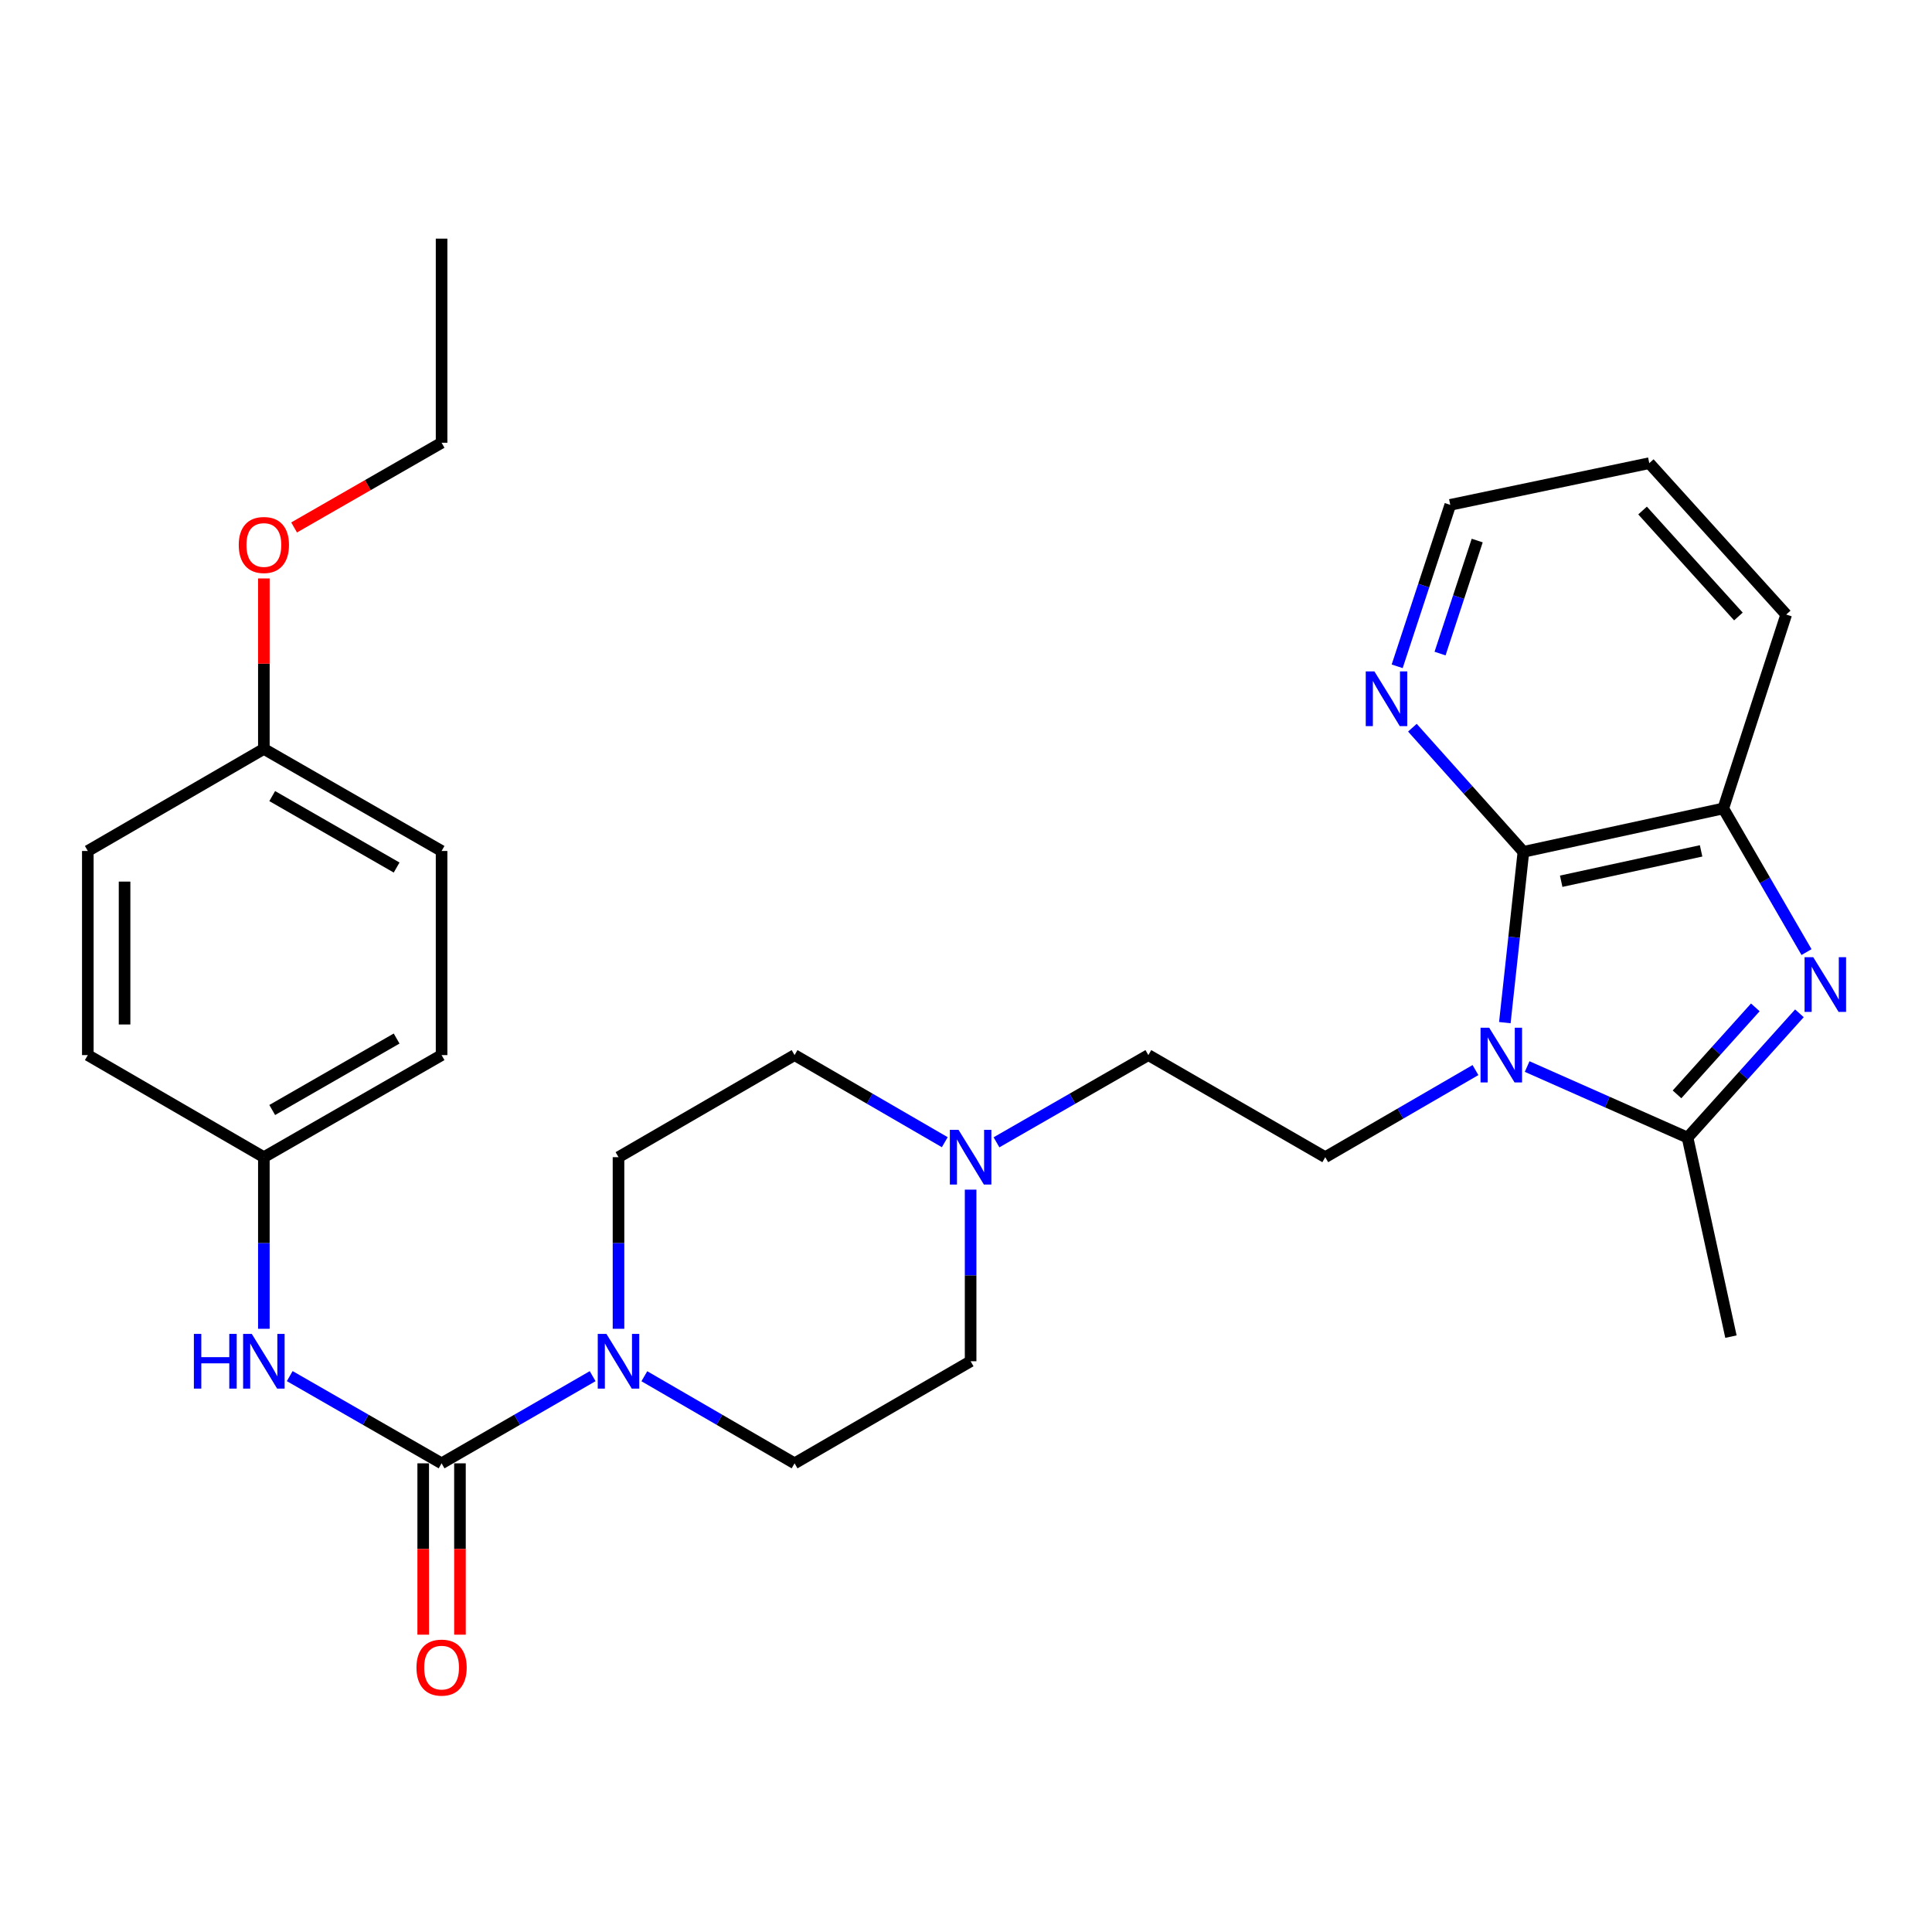 <?xml version='1.0' encoding='iso-8859-1'?>
<svg version='1.1' baseProfile='full'
              xmlns='http://www.w3.org/2000/svg'
                      xmlns:rdkit='http://www.rdkit.org/xml'
                      xmlns:xlink='http://www.w3.org/1999/xlink'
                  xml:space='preserve'
width='1000px' height='1000px' viewBox='0 0 1000 1000'>
<!-- END OF HEADER -->
<rect style='opacity:1.0;fill:#FFFFFF;stroke:none' width='1000' height='1000' x='0' y='0'> </rect>
<path class='bond-1' d='M 790.448,552.042 L 831.962,570.43' style='fill:none;fill-rule:evenodd;stroke:#0000FF;stroke-width:6px;stroke-linecap:butt;stroke-linejoin:miter;stroke-opacity:1' />
<path class='bond-1' d='M 831.962,570.43 L 873.476,588.819' style='fill:none;fill-rule:evenodd;stroke:#000000;stroke-width:6px;stroke-linecap:butt;stroke-linejoin:miter;stroke-opacity:1' />
<path class='bond-2' d='M 778.9,529.311 L 783.708,485.111' style='fill:none;fill-rule:evenodd;stroke:#0000FF;stroke-width:6px;stroke-linecap:butt;stroke-linejoin:miter;stroke-opacity:1' />
<path class='bond-2' d='M 783.708,485.111 L 788.516,440.91' style='fill:none;fill-rule:evenodd;stroke:#000000;stroke-width:6px;stroke-linecap:butt;stroke-linejoin:miter;stroke-opacity:1' />
<path class='bond-7' d='M 763.698,553.871 L 724.825,576.412' style='fill:none;fill-rule:evenodd;stroke:#0000FF;stroke-width:6px;stroke-linecap:butt;stroke-linejoin:miter;stroke-opacity:1' />
<path class='bond-7' d='M 724.825,576.412 L 685.951,598.953' style='fill:none;fill-rule:evenodd;stroke:#000000;stroke-width:6px;stroke-linecap:butt;stroke-linejoin:miter;stroke-opacity:1' />
<path class='bond-0' d='M 931.378,524.489 L 902.427,556.654' style='fill:none;fill-rule:evenodd;stroke:#0000FF;stroke-width:6px;stroke-linecap:butt;stroke-linejoin:miter;stroke-opacity:1' />
<path class='bond-0' d='M 902.427,556.654 L 873.476,588.819' style='fill:none;fill-rule:evenodd;stroke:#000000;stroke-width:6px;stroke-linecap:butt;stroke-linejoin:miter;stroke-opacity:1' />
<path class='bond-0' d='M 908.555,521.414 L 888.29,543.929' style='fill:none;fill-rule:evenodd;stroke:#0000FF;stroke-width:6px;stroke-linecap:butt;stroke-linejoin:miter;stroke-opacity:1' />
<path class='bond-0' d='M 888.29,543.929 L 868.024,566.444' style='fill:none;fill-rule:evenodd;stroke:#000000;stroke-width:6px;stroke-linecap:butt;stroke-linejoin:miter;stroke-opacity:1' />
<path class='bond-29' d='M 935.051,492.803 L 913.51,455.629' style='fill:none;fill-rule:evenodd;stroke:#0000FF;stroke-width:6px;stroke-linecap:butt;stroke-linejoin:miter;stroke-opacity:1' />
<path class='bond-29' d='M 913.51,455.629 L 891.968,418.455' style='fill:none;fill-rule:evenodd;stroke:#000000;stroke-width:6px;stroke-linecap:butt;stroke-linejoin:miter;stroke-opacity:1' />
<path class='bond-17' d='M 873.476,588.819 L 895.931,691.838' style='fill:none;fill-rule:evenodd;stroke:#000000;stroke-width:6px;stroke-linecap:butt;stroke-linejoin:miter;stroke-opacity:1' />
<path class='bond-5' d='M 788.516,440.91 L 891.968,418.455' style='fill:none;fill-rule:evenodd;stroke:#000000;stroke-width:6px;stroke-linecap:butt;stroke-linejoin:miter;stroke-opacity:1' />
<path class='bond-5' d='M 808.068,456.13 L 880.485,440.411' style='fill:none;fill-rule:evenodd;stroke:#000000;stroke-width:6px;stroke-linecap:butt;stroke-linejoin:miter;stroke-opacity:1' />
<path class='bond-9' d='M 788.516,440.91 L 759.783,408.784' style='fill:none;fill-rule:evenodd;stroke:#000000;stroke-width:6px;stroke-linecap:butt;stroke-linejoin:miter;stroke-opacity:1' />
<path class='bond-9' d='M 759.783,408.784 L 731.05,376.657' style='fill:none;fill-rule:evenodd;stroke:#0000FF;stroke-width:6px;stroke-linecap:butt;stroke-linejoin:miter;stroke-opacity:1' />
<path class='bond-3' d='M 228.562,757.418 L 267.658,734.861' style='fill:none;fill-rule:evenodd;stroke:#000000;stroke-width:6px;stroke-linecap:butt;stroke-linejoin:miter;stroke-opacity:1' />
<path class='bond-3' d='M 267.658,734.861 L 306.754,712.304' style='fill:none;fill-rule:evenodd;stroke:#0000FF;stroke-width:6px;stroke-linecap:butt;stroke-linejoin:miter;stroke-opacity:1' />
<path class='bond-6' d='M 228.562,757.418 L 189.265,734.846' style='fill:none;fill-rule:evenodd;stroke:#000000;stroke-width:6px;stroke-linecap:butt;stroke-linejoin:miter;stroke-opacity:1' />
<path class='bond-6' d='M 189.265,734.846 L 149.967,712.274' style='fill:none;fill-rule:evenodd;stroke:#0000FF;stroke-width:6px;stroke-linecap:butt;stroke-linejoin:miter;stroke-opacity:1' />
<path class='bond-10' d='M 219.052,757.418 L 219.052,801.762' style='fill:none;fill-rule:evenodd;stroke:#000000;stroke-width:6px;stroke-linecap:butt;stroke-linejoin:miter;stroke-opacity:1' />
<path class='bond-10' d='M 219.052,801.762 L 219.052,846.107' style='fill:none;fill-rule:evenodd;stroke:#FF0000;stroke-width:6px;stroke-linecap:butt;stroke-linejoin:miter;stroke-opacity:1' />
<path class='bond-10' d='M 238.073,757.418 L 238.073,801.762' style='fill:none;fill-rule:evenodd;stroke:#000000;stroke-width:6px;stroke-linecap:butt;stroke-linejoin:miter;stroke-opacity:1' />
<path class='bond-10' d='M 238.073,801.762 L 238.073,846.107' style='fill:none;fill-rule:evenodd;stroke:#FF0000;stroke-width:6px;stroke-linecap:butt;stroke-linejoin:miter;stroke-opacity:1' />
<path class='bond-4' d='M 320.137,687.781 L 320.137,643.367' style='fill:none;fill-rule:evenodd;stroke:#0000FF;stroke-width:6px;stroke-linecap:butt;stroke-linejoin:miter;stroke-opacity:1' />
<path class='bond-4' d='M 320.137,643.367 L 320.137,598.953' style='fill:none;fill-rule:evenodd;stroke:#000000;stroke-width:6px;stroke-linecap:butt;stroke-linejoin:miter;stroke-opacity:1' />
<path class='bond-31' d='M 333.511,712.336 L 372.39,734.877' style='fill:none;fill-rule:evenodd;stroke:#0000FF;stroke-width:6px;stroke-linecap:butt;stroke-linejoin:miter;stroke-opacity:1' />
<path class='bond-31' d='M 372.39,734.877 L 411.268,757.418' style='fill:none;fill-rule:evenodd;stroke:#000000;stroke-width:6px;stroke-linecap:butt;stroke-linejoin:miter;stroke-opacity:1' />
<path class='bond-23' d='M 891.968,418.455 L 924.536,318.088' style='fill:none;fill-rule:evenodd;stroke:#000000;stroke-width:6px;stroke-linecap:butt;stroke-linejoin:miter;stroke-opacity:1' />
<path class='bond-14' d='M 136.575,687.781 L 136.575,643.367' style='fill:none;fill-rule:evenodd;stroke:#0000FF;stroke-width:6px;stroke-linecap:butt;stroke-linejoin:miter;stroke-opacity:1' />
<path class='bond-14' d='M 136.575,643.367 L 136.575,598.953' style='fill:none;fill-rule:evenodd;stroke:#000000;stroke-width:6px;stroke-linecap:butt;stroke-linejoin:miter;stroke-opacity:1' />
<path class='bond-13' d='M 685.951,598.953 L 594.387,546.117' style='fill:none;fill-rule:evenodd;stroke:#000000;stroke-width:6px;stroke-linecap:butt;stroke-linejoin:miter;stroke-opacity:1' />
<path class='bond-8' d='M 515.781,591.261 L 555.084,568.689' style='fill:none;fill-rule:evenodd;stroke:#0000FF;stroke-width:6px;stroke-linecap:butt;stroke-linejoin:miter;stroke-opacity:1' />
<path class='bond-8' d='M 555.084,568.689 L 594.387,546.117' style='fill:none;fill-rule:evenodd;stroke:#000000;stroke-width:6px;stroke-linecap:butt;stroke-linejoin:miter;stroke-opacity:1' />
<path class='bond-15' d='M 502.389,615.753 L 502.389,660.168' style='fill:none;fill-rule:evenodd;stroke:#0000FF;stroke-width:6px;stroke-linecap:butt;stroke-linejoin:miter;stroke-opacity:1' />
<path class='bond-15' d='M 502.389,660.168 L 502.389,704.582' style='fill:none;fill-rule:evenodd;stroke:#000000;stroke-width:6px;stroke-linecap:butt;stroke-linejoin:miter;stroke-opacity:1' />
<path class='bond-16' d='M 489.016,591.198 L 450.142,568.658' style='fill:none;fill-rule:evenodd;stroke:#0000FF;stroke-width:6px;stroke-linecap:butt;stroke-linejoin:miter;stroke-opacity:1' />
<path class='bond-16' d='M 450.142,568.658 L 411.268,546.117' style='fill:none;fill-rule:evenodd;stroke:#000000;stroke-width:6px;stroke-linecap:butt;stroke-linejoin:miter;stroke-opacity:1' />
<path class='bond-25' d='M 723.177,344.876 L 736.915,303.094' style='fill:none;fill-rule:evenodd;stroke:#0000FF;stroke-width:6px;stroke-linecap:butt;stroke-linejoin:miter;stroke-opacity:1' />
<path class='bond-25' d='M 736.915,303.094 L 750.654,261.311' style='fill:none;fill-rule:evenodd;stroke:#000000;stroke-width:6px;stroke-linecap:butt;stroke-linejoin:miter;stroke-opacity:1' />
<path class='bond-25' d='M 745.368,338.283 L 754.984,309.035' style='fill:none;fill-rule:evenodd;stroke:#0000FF;stroke-width:6px;stroke-linecap:butt;stroke-linejoin:miter;stroke-opacity:1' />
<path class='bond-25' d='M 754.984,309.035 L 764.601,279.787' style='fill:none;fill-rule:evenodd;stroke:#000000;stroke-width:6px;stroke-linecap:butt;stroke-linejoin:miter;stroke-opacity:1' />
<path class='bond-11' d='M 411.268,757.418 L 502.389,704.582' style='fill:none;fill-rule:evenodd;stroke:#000000;stroke-width:6px;stroke-linecap:butt;stroke-linejoin:miter;stroke-opacity:1' />
<path class='bond-12' d='M 320.137,598.953 L 411.268,546.117' style='fill:none;fill-rule:evenodd;stroke:#000000;stroke-width:6px;stroke-linecap:butt;stroke-linejoin:miter;stroke-opacity:1' />
<path class='bond-19' d='M 136.575,598.953 L 45.455,546.117' style='fill:none;fill-rule:evenodd;stroke:#000000;stroke-width:6px;stroke-linecap:butt;stroke-linejoin:miter;stroke-opacity:1' />
<path class='bond-20' d='M 136.575,598.953 L 228.562,546.117' style='fill:none;fill-rule:evenodd;stroke:#000000;stroke-width:6px;stroke-linecap:butt;stroke-linejoin:miter;stroke-opacity:1' />
<path class='bond-20' d='M 140.899,574.534 L 205.29,537.549' style='fill:none;fill-rule:evenodd;stroke:#000000;stroke-width:6px;stroke-linecap:butt;stroke-linejoin:miter;stroke-opacity:1' />
<path class='bond-18' d='M 136.575,387.631 L 228.562,440.466' style='fill:none;fill-rule:evenodd;stroke:#000000;stroke-width:6px;stroke-linecap:butt;stroke-linejoin:miter;stroke-opacity:1' />
<path class='bond-18' d='M 140.899,412.05 L 205.29,449.035' style='fill:none;fill-rule:evenodd;stroke:#000000;stroke-width:6px;stroke-linecap:butt;stroke-linejoin:miter;stroke-opacity:1' />
<path class='bond-24' d='M 136.575,387.631 L 136.575,343.516' style='fill:none;fill-rule:evenodd;stroke:#000000;stroke-width:6px;stroke-linecap:butt;stroke-linejoin:miter;stroke-opacity:1' />
<path class='bond-24' d='M 136.575,343.516 L 136.575,299.402' style='fill:none;fill-rule:evenodd;stroke:#FF0000;stroke-width:6px;stroke-linecap:butt;stroke-linejoin:miter;stroke-opacity:1' />
<path class='bond-32' d='M 136.575,387.631 L 45.455,440.466' style='fill:none;fill-rule:evenodd;stroke:#000000;stroke-width:6px;stroke-linecap:butt;stroke-linejoin:miter;stroke-opacity:1' />
<path class='bond-21' d='M 45.455,546.117 L 45.455,440.466' style='fill:none;fill-rule:evenodd;stroke:#000000;stroke-width:6px;stroke-linecap:butt;stroke-linejoin:miter;stroke-opacity:1' />
<path class='bond-21' d='M 64.475,530.269 L 64.475,456.314' style='fill:none;fill-rule:evenodd;stroke:#000000;stroke-width:6px;stroke-linecap:butt;stroke-linejoin:miter;stroke-opacity:1' />
<path class='bond-22' d='M 228.562,546.117 L 228.562,440.466' style='fill:none;fill-rule:evenodd;stroke:#000000;stroke-width:6px;stroke-linecap:butt;stroke-linejoin:miter;stroke-opacity:1' />
<path class='bond-30' d='M 924.536,318.088 L 853.662,239.733' style='fill:none;fill-rule:evenodd;stroke:#000000;stroke-width:6px;stroke-linecap:butt;stroke-linejoin:miter;stroke-opacity:1' />
<path class='bond-30' d='M 899.799,319.094 L 850.187,264.246' style='fill:none;fill-rule:evenodd;stroke:#000000;stroke-width:6px;stroke-linecap:butt;stroke-linejoin:miter;stroke-opacity:1' />
<path class='bond-26' d='M 152.227,273.011 L 190.395,251.088' style='fill:none;fill-rule:evenodd;stroke:#FF0000;stroke-width:6px;stroke-linecap:butt;stroke-linejoin:miter;stroke-opacity:1' />
<path class='bond-26' d='M 190.395,251.088 L 228.562,229.166' style='fill:none;fill-rule:evenodd;stroke:#000000;stroke-width:6px;stroke-linecap:butt;stroke-linejoin:miter;stroke-opacity:1' />
<path class='bond-27' d='M 750.654,261.311 L 853.662,239.733' style='fill:none;fill-rule:evenodd;stroke:#000000;stroke-width:6px;stroke-linecap:butt;stroke-linejoin:miter;stroke-opacity:1' />
<path class='bond-28' d='M 228.562,229.166 L 228.562,123.515' style='fill:none;fill-rule:evenodd;stroke:#000000;stroke-width:6px;stroke-linecap:butt;stroke-linejoin:miter;stroke-opacity:1' />
<path  class='atom-0' d='M 770.812 531.957
L 780.092 546.957
Q 781.012 548.437, 782.492 551.117
Q 783.972 553.797, 784.052 553.957
L 784.052 531.957
L 787.812 531.957
L 787.812 560.277
L 783.932 560.277
L 773.972 543.877
Q 772.812 541.957, 771.572 539.757
Q 770.372 537.557, 770.012 536.877
L 770.012 560.277
L 766.332 560.277
L 766.332 531.957
L 770.812 531.957
' fill='#0000FF'/>
<path  class='atom-1' d='M 938.523 495.437
L 947.803 510.437
Q 948.723 511.917, 950.203 514.597
Q 951.683 517.277, 951.763 517.437
L 951.763 495.437
L 955.523 495.437
L 955.523 523.757
L 951.643 523.757
L 941.683 507.357
Q 940.523 505.437, 939.283 503.237
Q 938.083 501.037, 937.723 500.357
L 937.723 523.757
L 934.043 523.757
L 934.043 495.437
L 938.523 495.437
' fill='#0000FF'/>
<path  class='atom-5' d='M 313.877 690.422
L 323.157 705.422
Q 324.077 706.902, 325.557 709.582
Q 327.037 712.262, 327.117 712.422
L 327.117 690.422
L 330.877 690.422
L 330.877 718.742
L 326.997 718.742
L 317.037 702.342
Q 315.877 700.422, 314.637 698.222
Q 313.437 696.022, 313.077 695.342
L 313.077 718.742
L 309.397 718.742
L 309.397 690.422
L 313.877 690.422
' fill='#0000FF'/>
<path  class='atom-7' d='M 100.355 690.422
L 104.195 690.422
L 104.195 702.462
L 118.675 702.462
L 118.675 690.422
L 122.515 690.422
L 122.515 718.742
L 118.675 718.742
L 118.675 705.662
L 104.195 705.662
L 104.195 718.742
L 100.355 718.742
L 100.355 690.422
' fill='#0000FF'/>
<path  class='atom-7' d='M 130.315 690.422
L 139.595 705.422
Q 140.515 706.902, 141.995 709.582
Q 143.475 712.262, 143.555 712.422
L 143.555 690.422
L 147.315 690.422
L 147.315 718.742
L 143.435 718.742
L 133.475 702.342
Q 132.315 700.422, 131.075 698.222
Q 129.875 696.022, 129.515 695.342
L 129.515 718.742
L 125.835 718.742
L 125.835 690.422
L 130.315 690.422
' fill='#0000FF'/>
<path  class='atom-9' d='M 496.129 584.793
L 505.409 599.793
Q 506.329 601.273, 507.809 603.953
Q 509.289 606.633, 509.369 606.793
L 509.369 584.793
L 513.129 584.793
L 513.129 613.113
L 509.249 613.113
L 499.289 596.713
Q 498.129 594.793, 496.889 592.593
Q 495.689 590.393, 495.329 589.713
L 495.329 613.113
L 491.649 613.113
L 491.649 584.793
L 496.129 584.793
' fill='#0000FF'/>
<path  class='atom-10' d='M 711.392 347.518
L 720.672 362.518
Q 721.592 363.998, 723.072 366.678
Q 724.552 369.358, 724.632 369.518
L 724.632 347.518
L 728.392 347.518
L 728.392 375.838
L 724.512 375.838
L 714.552 359.438
Q 713.392 357.518, 712.152 355.318
Q 710.952 353.118, 710.592 352.438
L 710.592 375.838
L 706.912 375.838
L 706.912 347.518
L 711.392 347.518
' fill='#0000FF'/>
<path  class='atom-11' d='M 215.562 863.148
Q 215.562 856.348, 218.922 852.548
Q 222.282 848.748, 228.562 848.748
Q 234.842 848.748, 238.202 852.548
Q 241.562 856.348, 241.562 863.148
Q 241.562 870.028, 238.162 873.948
Q 234.762 877.828, 228.562 877.828
Q 222.322 877.828, 218.922 873.948
Q 215.562 870.068, 215.562 863.148
M 228.562 874.628
Q 232.882 874.628, 235.202 871.748
Q 237.562 868.828, 237.562 863.148
Q 237.562 857.588, 235.202 854.788
Q 232.882 851.948, 228.562 851.948
Q 224.242 851.948, 221.882 854.748
Q 219.562 857.548, 219.562 863.148
Q 219.562 868.868, 221.882 871.748
Q 224.242 874.628, 228.562 874.628
' fill='#FF0000'/>
<path  class='atom-25' d='M 123.575 282.081
Q 123.575 275.281, 126.935 271.481
Q 130.295 267.681, 136.575 267.681
Q 142.855 267.681, 146.215 271.481
Q 149.575 275.281, 149.575 282.081
Q 149.575 288.961, 146.175 292.881
Q 142.775 296.761, 136.575 296.761
Q 130.335 296.761, 126.935 292.881
Q 123.575 289.001, 123.575 282.081
M 136.575 293.561
Q 140.895 293.561, 143.215 290.681
Q 145.575 287.761, 145.575 282.081
Q 145.575 276.521, 143.215 273.721
Q 140.895 270.881, 136.575 270.881
Q 132.255 270.881, 129.895 273.681
Q 127.575 276.481, 127.575 282.081
Q 127.575 287.801, 129.895 290.681
Q 132.255 293.561, 136.575 293.561
' fill='#FF0000'/>
</svg>

